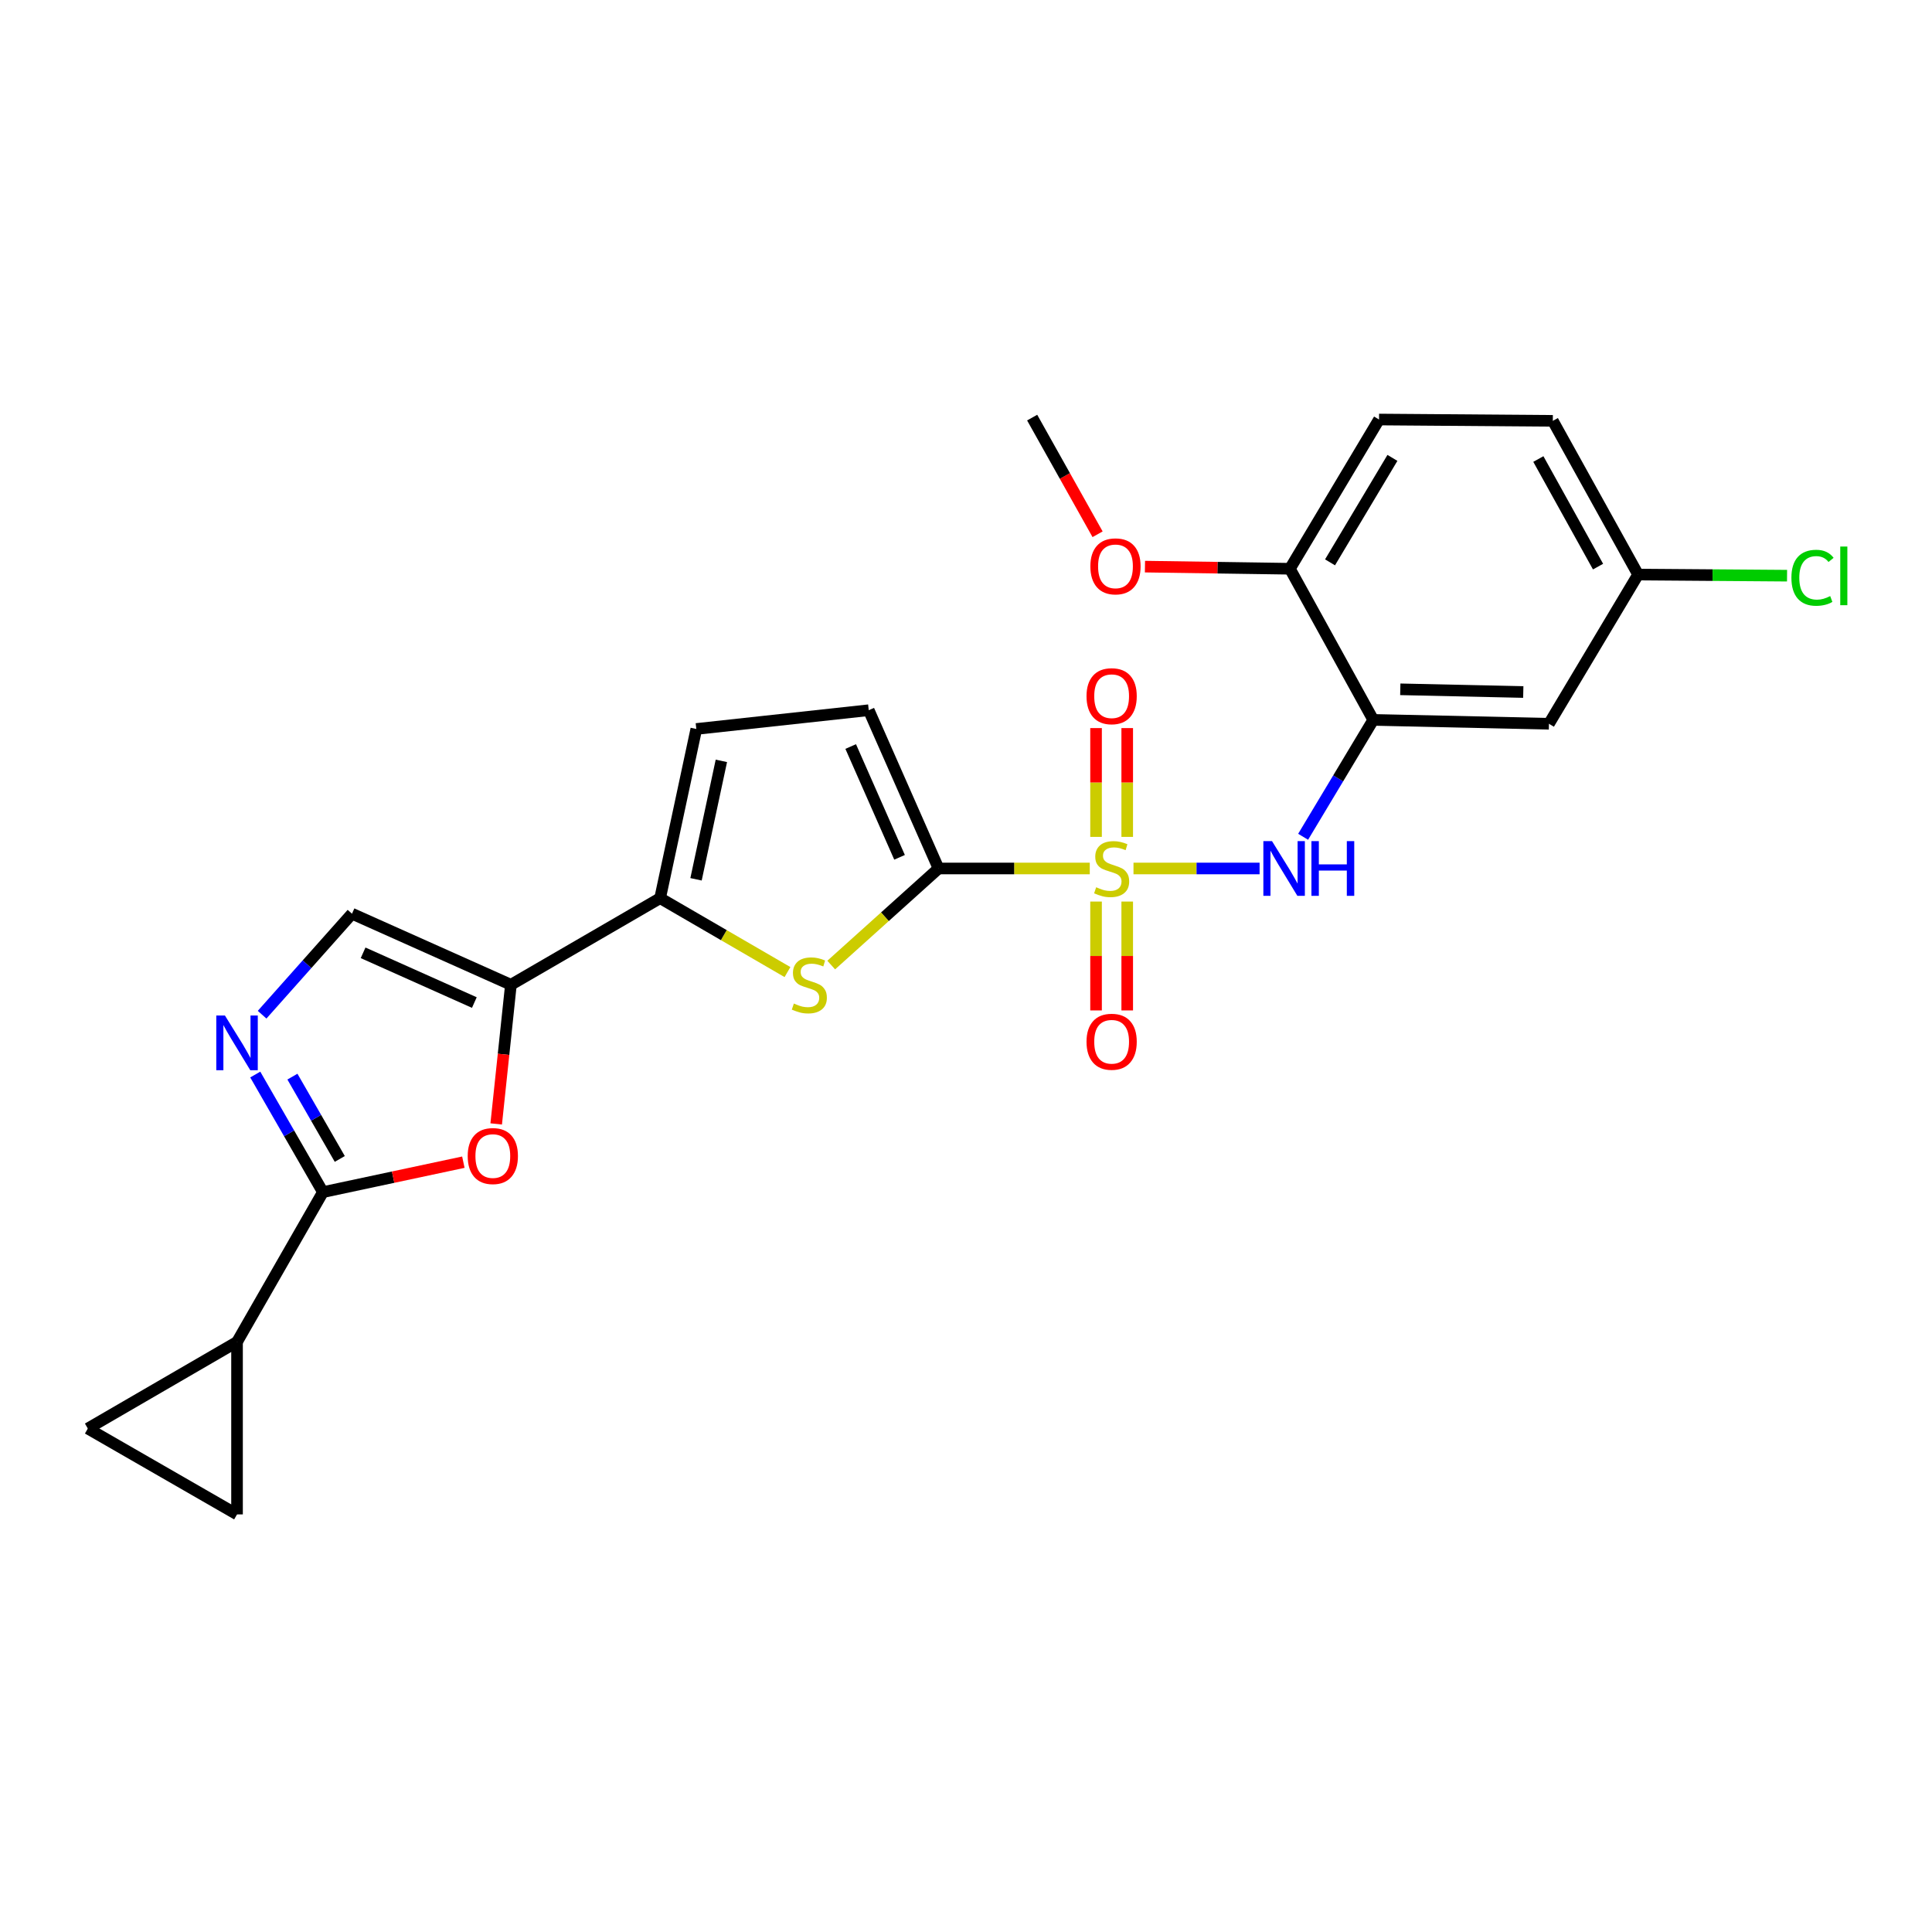 <?xml version='1.0' encoding='iso-8859-1'?>
<svg version='1.1' baseProfile='full'
              xmlns='http://www.w3.org/2000/svg'
                      xmlns:rdkit='http://www.rdkit.org/xml'
                      xmlns:xlink='http://www.w3.org/1999/xlink'
                  xml:space='preserve'
width='1000px' height='1000px' viewBox='0 0 1000 1000'>
<!-- END OF HEADER -->
<rect style='opacity:1.0;fill:#FFFFFF;stroke:none' width='1000' height='1000' x='0' y='0'> </rect>
<path class='bond-0' d='M 564.062,449.524 L 524.925,449.524' style='fill:none;fill-rule:evenodd;stroke:#CCCC00;stroke-width:6px;stroke-linecap:butt;stroke-linejoin:miter;stroke-opacity:1' />
<path class='bond-0' d='M 524.925,449.524 L 485.788,449.524' style='fill:none;fill-rule:evenodd;stroke:#000000;stroke-width:6px;stroke-linecap:butt;stroke-linejoin:miter;stroke-opacity:1' />
<path class='bond-7' d='M 586.694,449.524 L 619.329,449.524' style='fill:none;fill-rule:evenodd;stroke:#CCCC00;stroke-width:6px;stroke-linecap:butt;stroke-linejoin:miter;stroke-opacity:1' />
<path class='bond-7' d='M 619.329,449.524 L 651.964,449.524' style='fill:none;fill-rule:evenodd;stroke:#0000FF;stroke-width:6px;stroke-linecap:butt;stroke-linejoin:miter;stroke-opacity:1' />
<path class='bond-16' d='M 583.449,433.173 L 583.449,405.013' style='fill:none;fill-rule:evenodd;stroke:#CCCC00;stroke-width:6px;stroke-linecap:butt;stroke-linejoin:miter;stroke-opacity:1' />
<path class='bond-16' d='M 583.449,405.013 L 583.449,376.853' style='fill:none;fill-rule:evenodd;stroke:#FF0000;stroke-width:6px;stroke-linecap:butt;stroke-linejoin:miter;stroke-opacity:1' />
<path class='bond-16' d='M 567.314,433.173 L 567.314,405.013' style='fill:none;fill-rule:evenodd;stroke:#CCCC00;stroke-width:6px;stroke-linecap:butt;stroke-linejoin:miter;stroke-opacity:1' />
<path class='bond-16' d='M 567.314,405.013 L 567.314,376.853' style='fill:none;fill-rule:evenodd;stroke:#FF0000;stroke-width:6px;stroke-linecap:butt;stroke-linejoin:miter;stroke-opacity:1' />
<path class='bond-17' d='M 567.314,466.644 L 567.314,494.82' style='fill:none;fill-rule:evenodd;stroke:#CCCC00;stroke-width:6px;stroke-linecap:butt;stroke-linejoin:miter;stroke-opacity:1' />
<path class='bond-17' d='M 567.314,494.82 L 567.314,522.995' style='fill:none;fill-rule:evenodd;stroke:#FF0000;stroke-width:6px;stroke-linecap:butt;stroke-linejoin:miter;stroke-opacity:1' />
<path class='bond-17' d='M 583.449,466.644 L 583.449,494.82' style='fill:none;fill-rule:evenodd;stroke:#CCCC00;stroke-width:6px;stroke-linecap:butt;stroke-linejoin:miter;stroke-opacity:1' />
<path class='bond-17' d='M 583.449,494.82 L 583.449,522.995' style='fill:none;fill-rule:evenodd;stroke:#FF0000;stroke-width:6px;stroke-linecap:butt;stroke-linejoin:miter;stroke-opacity:1' />
<path class='bond-2' d='M 485.788,449.524 L 458.013,474.519' style='fill:none;fill-rule:evenodd;stroke:#000000;stroke-width:6px;stroke-linecap:butt;stroke-linejoin:miter;stroke-opacity:1' />
<path class='bond-2' d='M 458.013,474.519 L 430.238,499.513' style='fill:none;fill-rule:evenodd;stroke:#CCCC00;stroke-width:6px;stroke-linecap:butt;stroke-linejoin:miter;stroke-opacity:1' />
<path class='bond-11' d='M 485.788,449.524 L 449.663,367.603' style='fill:none;fill-rule:evenodd;stroke:#000000;stroke-width:6px;stroke-linecap:butt;stroke-linejoin:miter;stroke-opacity:1' />
<path class='bond-11' d='M 465.606,443.746 L 440.319,386.402' style='fill:none;fill-rule:evenodd;stroke:#000000;stroke-width:6px;stroke-linecap:butt;stroke-linejoin:miter;stroke-opacity:1' />
<path class='bond-1' d='M 264.442,509.708 L 341.675,464.888' style='fill:none;fill-rule:evenodd;stroke:#000000;stroke-width:6px;stroke-linecap:butt;stroke-linejoin:miter;stroke-opacity:1' />
<path class='bond-6' d='M 264.442,509.708 L 260.637,545.725' style='fill:none;fill-rule:evenodd;stroke:#000000;stroke-width:6px;stroke-linecap:butt;stroke-linejoin:miter;stroke-opacity:1' />
<path class='bond-6' d='M 260.637,545.725 L 256.832,581.742' style='fill:none;fill-rule:evenodd;stroke:#FF0000;stroke-width:6px;stroke-linecap:butt;stroke-linejoin:miter;stroke-opacity:1' />
<path class='bond-9' d='M 264.442,509.708 L 182.19,472.929' style='fill:none;fill-rule:evenodd;stroke:#000000;stroke-width:6px;stroke-linecap:butt;stroke-linejoin:miter;stroke-opacity:1' />
<path class='bond-9' d='M 245.518,518.921 L 187.941,493.175' style='fill:none;fill-rule:evenodd;stroke:#000000;stroke-width:6px;stroke-linecap:butt;stroke-linejoin:miter;stroke-opacity:1' />
<path class='bond-4' d='M 407.596,503.143 L 374.636,484.016' style='fill:none;fill-rule:evenodd;stroke:#CCCC00;stroke-width:6px;stroke-linecap:butt;stroke-linejoin:miter;stroke-opacity:1' />
<path class='bond-4' d='M 374.636,484.016 L 341.675,464.888' style='fill:none;fill-rule:evenodd;stroke:#000000;stroke-width:6px;stroke-linecap:butt;stroke-linejoin:miter;stroke-opacity:1' />
<path class='bond-3' d='M 167.139,617.042 L 203.488,609.291' style='fill:none;fill-rule:evenodd;stroke:#000000;stroke-width:6px;stroke-linecap:butt;stroke-linejoin:miter;stroke-opacity:1' />
<path class='bond-3' d='M 203.488,609.291 L 239.836,601.54' style='fill:none;fill-rule:evenodd;stroke:#FF0000;stroke-width:6px;stroke-linecap:butt;stroke-linejoin:miter;stroke-opacity:1' />
<path class='bond-10' d='M 167.139,617.042 L 122.687,694.579' style='fill:none;fill-rule:evenodd;stroke:#000000;stroke-width:6px;stroke-linecap:butt;stroke-linejoin:miter;stroke-opacity:1' />
<path class='bond-27' d='M 167.139,617.042 L 149.628,586.61' style='fill:none;fill-rule:evenodd;stroke:#000000;stroke-width:6px;stroke-linecap:butt;stroke-linejoin:miter;stroke-opacity:1' />
<path class='bond-27' d='M 149.628,586.61 L 132.118,556.179' style='fill:none;fill-rule:evenodd;stroke:#0000FF;stroke-width:6px;stroke-linecap:butt;stroke-linejoin:miter;stroke-opacity:1' />
<path class='bond-27' d='M 175.871,599.865 L 163.613,578.563' style='fill:none;fill-rule:evenodd;stroke:#000000;stroke-width:6px;stroke-linecap:butt;stroke-linejoin:miter;stroke-opacity:1' />
<path class='bond-27' d='M 163.613,578.563 L 151.356,557.261' style='fill:none;fill-rule:evenodd;stroke:#0000FF;stroke-width:6px;stroke-linecap:butt;stroke-linejoin:miter;stroke-opacity:1' />
<path class='bond-25' d='M 341.675,464.888 L 360.41,377.311' style='fill:none;fill-rule:evenodd;stroke:#000000;stroke-width:6px;stroke-linecap:butt;stroke-linejoin:miter;stroke-opacity:1' />
<path class='bond-25' d='M 360.264,455.127 L 373.378,393.823' style='fill:none;fill-rule:evenodd;stroke:#000000;stroke-width:6px;stroke-linecap:butt;stroke-linejoin:miter;stroke-opacity:1' />
<path class='bond-5' d='M 135.665,525.208 L 158.927,499.069' style='fill:none;fill-rule:evenodd;stroke:#0000FF;stroke-width:6px;stroke-linecap:butt;stroke-linejoin:miter;stroke-opacity:1' />
<path class='bond-5' d='M 158.927,499.069 L 182.19,472.929' style='fill:none;fill-rule:evenodd;stroke:#000000;stroke-width:6px;stroke-linecap:butt;stroke-linejoin:miter;stroke-opacity:1' />
<path class='bond-8' d='M 674.493,433.122 L 692.642,402.868' style='fill:none;fill-rule:evenodd;stroke:#0000FF;stroke-width:6px;stroke-linecap:butt;stroke-linejoin:miter;stroke-opacity:1' />
<path class='bond-8' d='M 692.642,402.868 L 710.791,372.614' style='fill:none;fill-rule:evenodd;stroke:#000000;stroke-width:6px;stroke-linecap:butt;stroke-linejoin:miter;stroke-opacity:1' />
<path class='bond-15' d='M 710.791,372.614 L 801.729,374.622' style='fill:none;fill-rule:evenodd;stroke:#000000;stroke-width:6px;stroke-linecap:butt;stroke-linejoin:miter;stroke-opacity:1' />
<path class='bond-15' d='M 724.787,356.784 L 788.445,358.19' style='fill:none;fill-rule:evenodd;stroke:#000000;stroke-width:6px;stroke-linecap:butt;stroke-linejoin:miter;stroke-opacity:1' />
<path class='bond-18' d='M 710.791,372.614 L 667.647,294.386' style='fill:none;fill-rule:evenodd;stroke:#000000;stroke-width:6px;stroke-linecap:butt;stroke-linejoin:miter;stroke-opacity:1' />
<path class='bond-13' d='M 122.687,694.579 L 122.687,783.851' style='fill:none;fill-rule:evenodd;stroke:#000000;stroke-width:6px;stroke-linecap:butt;stroke-linejoin:miter;stroke-opacity:1' />
<path class='bond-14' d='M 122.687,694.579 L 45.455,739.408' style='fill:none;fill-rule:evenodd;stroke:#000000;stroke-width:6px;stroke-linecap:butt;stroke-linejoin:miter;stroke-opacity:1' />
<path class='bond-12' d='M 449.663,367.603 L 360.41,377.311' style='fill:none;fill-rule:evenodd;stroke:#000000;stroke-width:6px;stroke-linecap:butt;stroke-linejoin:miter;stroke-opacity:1' />
<path class='bond-28' d='M 122.687,783.851 L 45.455,739.408' style='fill:none;fill-rule:evenodd;stroke:#000000;stroke-width:6px;stroke-linecap:butt;stroke-linejoin:miter;stroke-opacity:1' />
<path class='bond-20' d='M 801.729,374.622 L 847.875,297.389' style='fill:none;fill-rule:evenodd;stroke:#000000;stroke-width:6px;stroke-linecap:butt;stroke-linejoin:miter;stroke-opacity:1' />
<path class='bond-19' d='M 667.647,294.386 L 713.784,217.144' style='fill:none;fill-rule:evenodd;stroke:#000000;stroke-width:6px;stroke-linecap:butt;stroke-linejoin:miter;stroke-opacity:1' />
<path class='bond-19' d='M 688.42,291.074 L 720.716,237.005' style='fill:none;fill-rule:evenodd;stroke:#000000;stroke-width:6px;stroke-linecap:butt;stroke-linejoin:miter;stroke-opacity:1' />
<path class='bond-23' d='M 667.647,294.386 L 630.138,293.835' style='fill:none;fill-rule:evenodd;stroke:#000000;stroke-width:6px;stroke-linecap:butt;stroke-linejoin:miter;stroke-opacity:1' />
<path class='bond-23' d='M 630.138,293.835 L 592.629,293.284' style='fill:none;fill-rule:evenodd;stroke:#FF0000;stroke-width:6px;stroke-linecap:butt;stroke-linejoin:miter;stroke-opacity:1' />
<path class='bond-21' d='M 713.784,217.144 L 803.737,217.826' style='fill:none;fill-rule:evenodd;stroke:#000000;stroke-width:6px;stroke-linecap:butt;stroke-linejoin:miter;stroke-opacity:1' />
<path class='bond-22' d='M 847.875,297.389 L 886.425,297.68' style='fill:none;fill-rule:evenodd;stroke:#000000;stroke-width:6px;stroke-linecap:butt;stroke-linejoin:miter;stroke-opacity:1' />
<path class='bond-22' d='M 886.425,297.68 L 924.974,297.971' style='fill:none;fill-rule:evenodd;stroke:#00CC00;stroke-width:6px;stroke-linecap:butt;stroke-linejoin:miter;stroke-opacity:1' />
<path class='bond-26' d='M 847.875,297.389 L 803.737,217.826' style='fill:none;fill-rule:evenodd;stroke:#000000;stroke-width:6px;stroke-linecap:butt;stroke-linejoin:miter;stroke-opacity:1' />
<path class='bond-26' d='M 827.145,293.282 L 796.249,237.587' style='fill:none;fill-rule:evenodd;stroke:#000000;stroke-width:6px;stroke-linecap:butt;stroke-linejoin:miter;stroke-opacity:1' />
<path class='bond-24' d='M 568.106,276.535 L 551.176,246.342' style='fill:none;fill-rule:evenodd;stroke:#FF0000;stroke-width:6px;stroke-linecap:butt;stroke-linejoin:miter;stroke-opacity:1' />
<path class='bond-24' d='M 551.176,246.342 L 534.247,216.149' style='fill:none;fill-rule:evenodd;stroke:#000000;stroke-width:6px;stroke-linecap:butt;stroke-linejoin:miter;stroke-opacity:1' />
<path  class='atom-0' d='M 567.382 459.244
Q 567.702 459.364, 569.022 459.924
Q 570.342 460.484, 571.782 460.844
Q 573.262 461.164, 574.702 461.164
Q 577.382 461.164, 578.942 459.884
Q 580.502 458.564, 580.502 456.284
Q 580.502 454.724, 579.702 453.764
Q 578.942 452.804, 577.742 452.284
Q 576.542 451.764, 574.542 451.164
Q 572.022 450.404, 570.502 449.684
Q 569.022 448.964, 567.942 447.444
Q 566.902 445.924, 566.902 443.364
Q 566.902 439.804, 569.302 437.604
Q 571.742 435.404, 576.542 435.404
Q 579.822 435.404, 583.542 436.964
L 582.622 440.044
Q 579.222 438.644, 576.662 438.644
Q 573.902 438.644, 572.382 439.804
Q 570.862 440.924, 570.902 442.884
Q 570.902 444.404, 571.662 445.324
Q 572.462 446.244, 573.582 446.764
Q 574.742 447.284, 576.662 447.884
Q 579.222 448.684, 580.742 449.484
Q 582.262 450.284, 583.342 451.924
Q 584.462 453.524, 584.462 456.284
Q 584.462 460.204, 581.822 462.324
Q 579.222 464.404, 574.862 464.404
Q 572.342 464.404, 570.422 463.844
Q 568.542 463.324, 566.302 462.404
L 567.382 459.244
' fill='#CCCC00'/>
<path  class='atom-3' d='M 410.908 519.428
Q 411.228 519.548, 412.548 520.108
Q 413.868 520.668, 415.308 521.028
Q 416.788 521.348, 418.228 521.348
Q 420.908 521.348, 422.468 520.068
Q 424.028 518.748, 424.028 516.468
Q 424.028 514.908, 423.228 513.948
Q 422.468 512.988, 421.268 512.468
Q 420.068 511.948, 418.068 511.348
Q 415.548 510.588, 414.028 509.868
Q 412.548 509.148, 411.468 507.628
Q 410.428 506.108, 410.428 503.548
Q 410.428 499.988, 412.828 497.788
Q 415.268 495.588, 420.068 495.588
Q 423.348 495.588, 427.068 497.148
L 426.148 500.228
Q 422.748 498.828, 420.188 498.828
Q 417.428 498.828, 415.908 499.988
Q 414.388 501.108, 414.428 503.068
Q 414.428 504.588, 415.188 505.508
Q 415.988 506.428, 417.108 506.948
Q 418.268 507.468, 420.188 508.068
Q 422.748 508.868, 424.268 509.668
Q 425.788 510.468, 426.868 512.108
Q 427.988 513.708, 427.988 516.468
Q 427.988 520.388, 425.348 522.508
Q 422.748 524.588, 418.388 524.588
Q 415.868 524.588, 413.948 524.028
Q 412.068 523.508, 409.828 522.588
L 410.908 519.428
' fill='#CCCC00'/>
<path  class='atom-6' d='M 116.427 525.631
L 125.707 540.631
Q 126.627 542.111, 128.107 544.791
Q 129.587 547.471, 129.667 547.631
L 129.667 525.631
L 133.427 525.631
L 133.427 553.951
L 129.547 553.951
L 119.587 537.551
Q 118.427 535.631, 117.187 533.431
Q 115.987 531.231, 115.627 530.551
L 115.627 553.951
L 111.947 553.951
L 111.947 525.631
L 116.427 525.631
' fill='#0000FF'/>
<path  class='atom-7' d='M 242.084 598.369
Q 242.084 591.569, 245.444 587.769
Q 248.804 583.969, 255.084 583.969
Q 261.364 583.969, 264.724 587.769
Q 268.084 591.569, 268.084 598.369
Q 268.084 605.249, 264.684 609.169
Q 261.284 613.049, 255.084 613.049
Q 248.844 613.049, 245.444 609.169
Q 242.084 605.289, 242.084 598.369
M 255.084 609.849
Q 259.404 609.849, 261.724 606.969
Q 264.084 604.049, 264.084 598.369
Q 264.084 592.809, 261.724 590.009
Q 259.404 587.169, 255.084 587.169
Q 250.764 587.169, 248.404 589.969
Q 246.084 592.769, 246.084 598.369
Q 246.084 604.089, 248.404 606.969
Q 250.764 609.849, 255.084 609.849
' fill='#FF0000'/>
<path  class='atom-8' d='M 658.393 435.364
L 667.673 450.364
Q 668.593 451.844, 670.073 454.524
Q 671.553 457.204, 671.633 457.364
L 671.633 435.364
L 675.393 435.364
L 675.393 463.684
L 671.513 463.684
L 661.553 447.284
Q 660.393 445.364, 659.153 443.164
Q 657.953 440.964, 657.593 440.284
L 657.593 463.684
L 653.913 463.684
L 653.913 435.364
L 658.393 435.364
' fill='#0000FF'/>
<path  class='atom-8' d='M 678.793 435.364
L 682.633 435.364
L 682.633 447.404
L 697.113 447.404
L 697.113 435.364
L 700.953 435.364
L 700.953 463.684
L 697.113 463.684
L 697.113 450.604
L 682.633 450.604
L 682.633 463.684
L 678.793 463.684
L 678.793 435.364
' fill='#0000FF'/>
<path  class='atom-17' d='M 562.382 360.351
Q 562.382 353.551, 565.742 349.751
Q 569.102 345.951, 575.382 345.951
Q 581.662 345.951, 585.022 349.751
Q 588.382 353.551, 588.382 360.351
Q 588.382 367.231, 584.982 371.151
Q 581.582 375.031, 575.382 375.031
Q 569.142 375.031, 565.742 371.151
Q 562.382 367.271, 562.382 360.351
M 575.382 371.831
Q 579.702 371.831, 582.022 368.951
Q 584.382 366.031, 584.382 360.351
Q 584.382 354.791, 582.022 351.991
Q 579.702 349.151, 575.382 349.151
Q 571.062 349.151, 568.702 351.951
Q 566.382 354.751, 566.382 360.351
Q 566.382 366.071, 568.702 368.951
Q 571.062 371.831, 575.382 371.831
' fill='#FF0000'/>
<path  class='atom-18' d='M 562.382 539.207
Q 562.382 532.407, 565.742 528.607
Q 569.102 524.807, 575.382 524.807
Q 581.662 524.807, 585.022 528.607
Q 588.382 532.407, 588.382 539.207
Q 588.382 546.087, 584.982 550.007
Q 581.582 553.887, 575.382 553.887
Q 569.142 553.887, 565.742 550.007
Q 562.382 546.127, 562.382 539.207
M 575.382 550.687
Q 579.702 550.687, 582.022 547.807
Q 584.382 544.887, 584.382 539.207
Q 584.382 533.647, 582.022 530.847
Q 579.702 528.007, 575.382 528.007
Q 571.062 528.007, 568.702 530.807
Q 566.382 533.607, 566.382 539.207
Q 566.382 544.927, 568.702 547.807
Q 571.062 550.687, 575.382 550.687
' fill='#FF0000'/>
<path  class='atom-23' d='M 927.231 299.05
Q 927.231 292.01, 930.511 288.33
Q 933.831 284.61, 940.111 284.61
Q 945.951 284.61, 949.071 288.73
L 946.431 290.89
Q 944.151 287.89, 940.111 287.89
Q 935.831 287.89, 933.551 290.77
Q 931.311 293.61, 931.311 299.05
Q 931.311 304.65, 933.631 307.53
Q 935.991 310.41, 940.551 310.41
Q 943.671 310.41, 947.311 308.53
L 948.431 311.53
Q 946.951 312.49, 944.711 313.05
Q 942.471 313.61, 939.991 313.61
Q 933.831 313.61, 930.511 309.85
Q 927.231 306.09, 927.231 299.05
' fill='#00CC00'/>
<path  class='atom-23' d='M 952.511 282.89
L 956.191 282.89
L 956.191 313.25
L 952.511 313.25
L 952.511 282.89
' fill='#00CC00'/>
<path  class='atom-24' d='M 564.372 293.14
Q 564.372 286.34, 567.732 282.54
Q 571.092 278.74, 577.372 278.74
Q 583.652 278.74, 587.012 282.54
Q 590.372 286.34, 590.372 293.14
Q 590.372 300.02, 586.972 303.94
Q 583.572 307.82, 577.372 307.82
Q 571.132 307.82, 567.732 303.94
Q 564.372 300.06, 564.372 293.14
M 577.372 304.62
Q 581.692 304.62, 584.012 301.74
Q 586.372 298.82, 586.372 293.14
Q 586.372 287.58, 584.012 284.78
Q 581.692 281.94, 577.372 281.94
Q 573.052 281.94, 570.692 284.74
Q 568.372 287.54, 568.372 293.14
Q 568.372 298.86, 570.692 301.74
Q 573.052 304.62, 577.372 304.62
' fill='#FF0000'/>
</svg>
